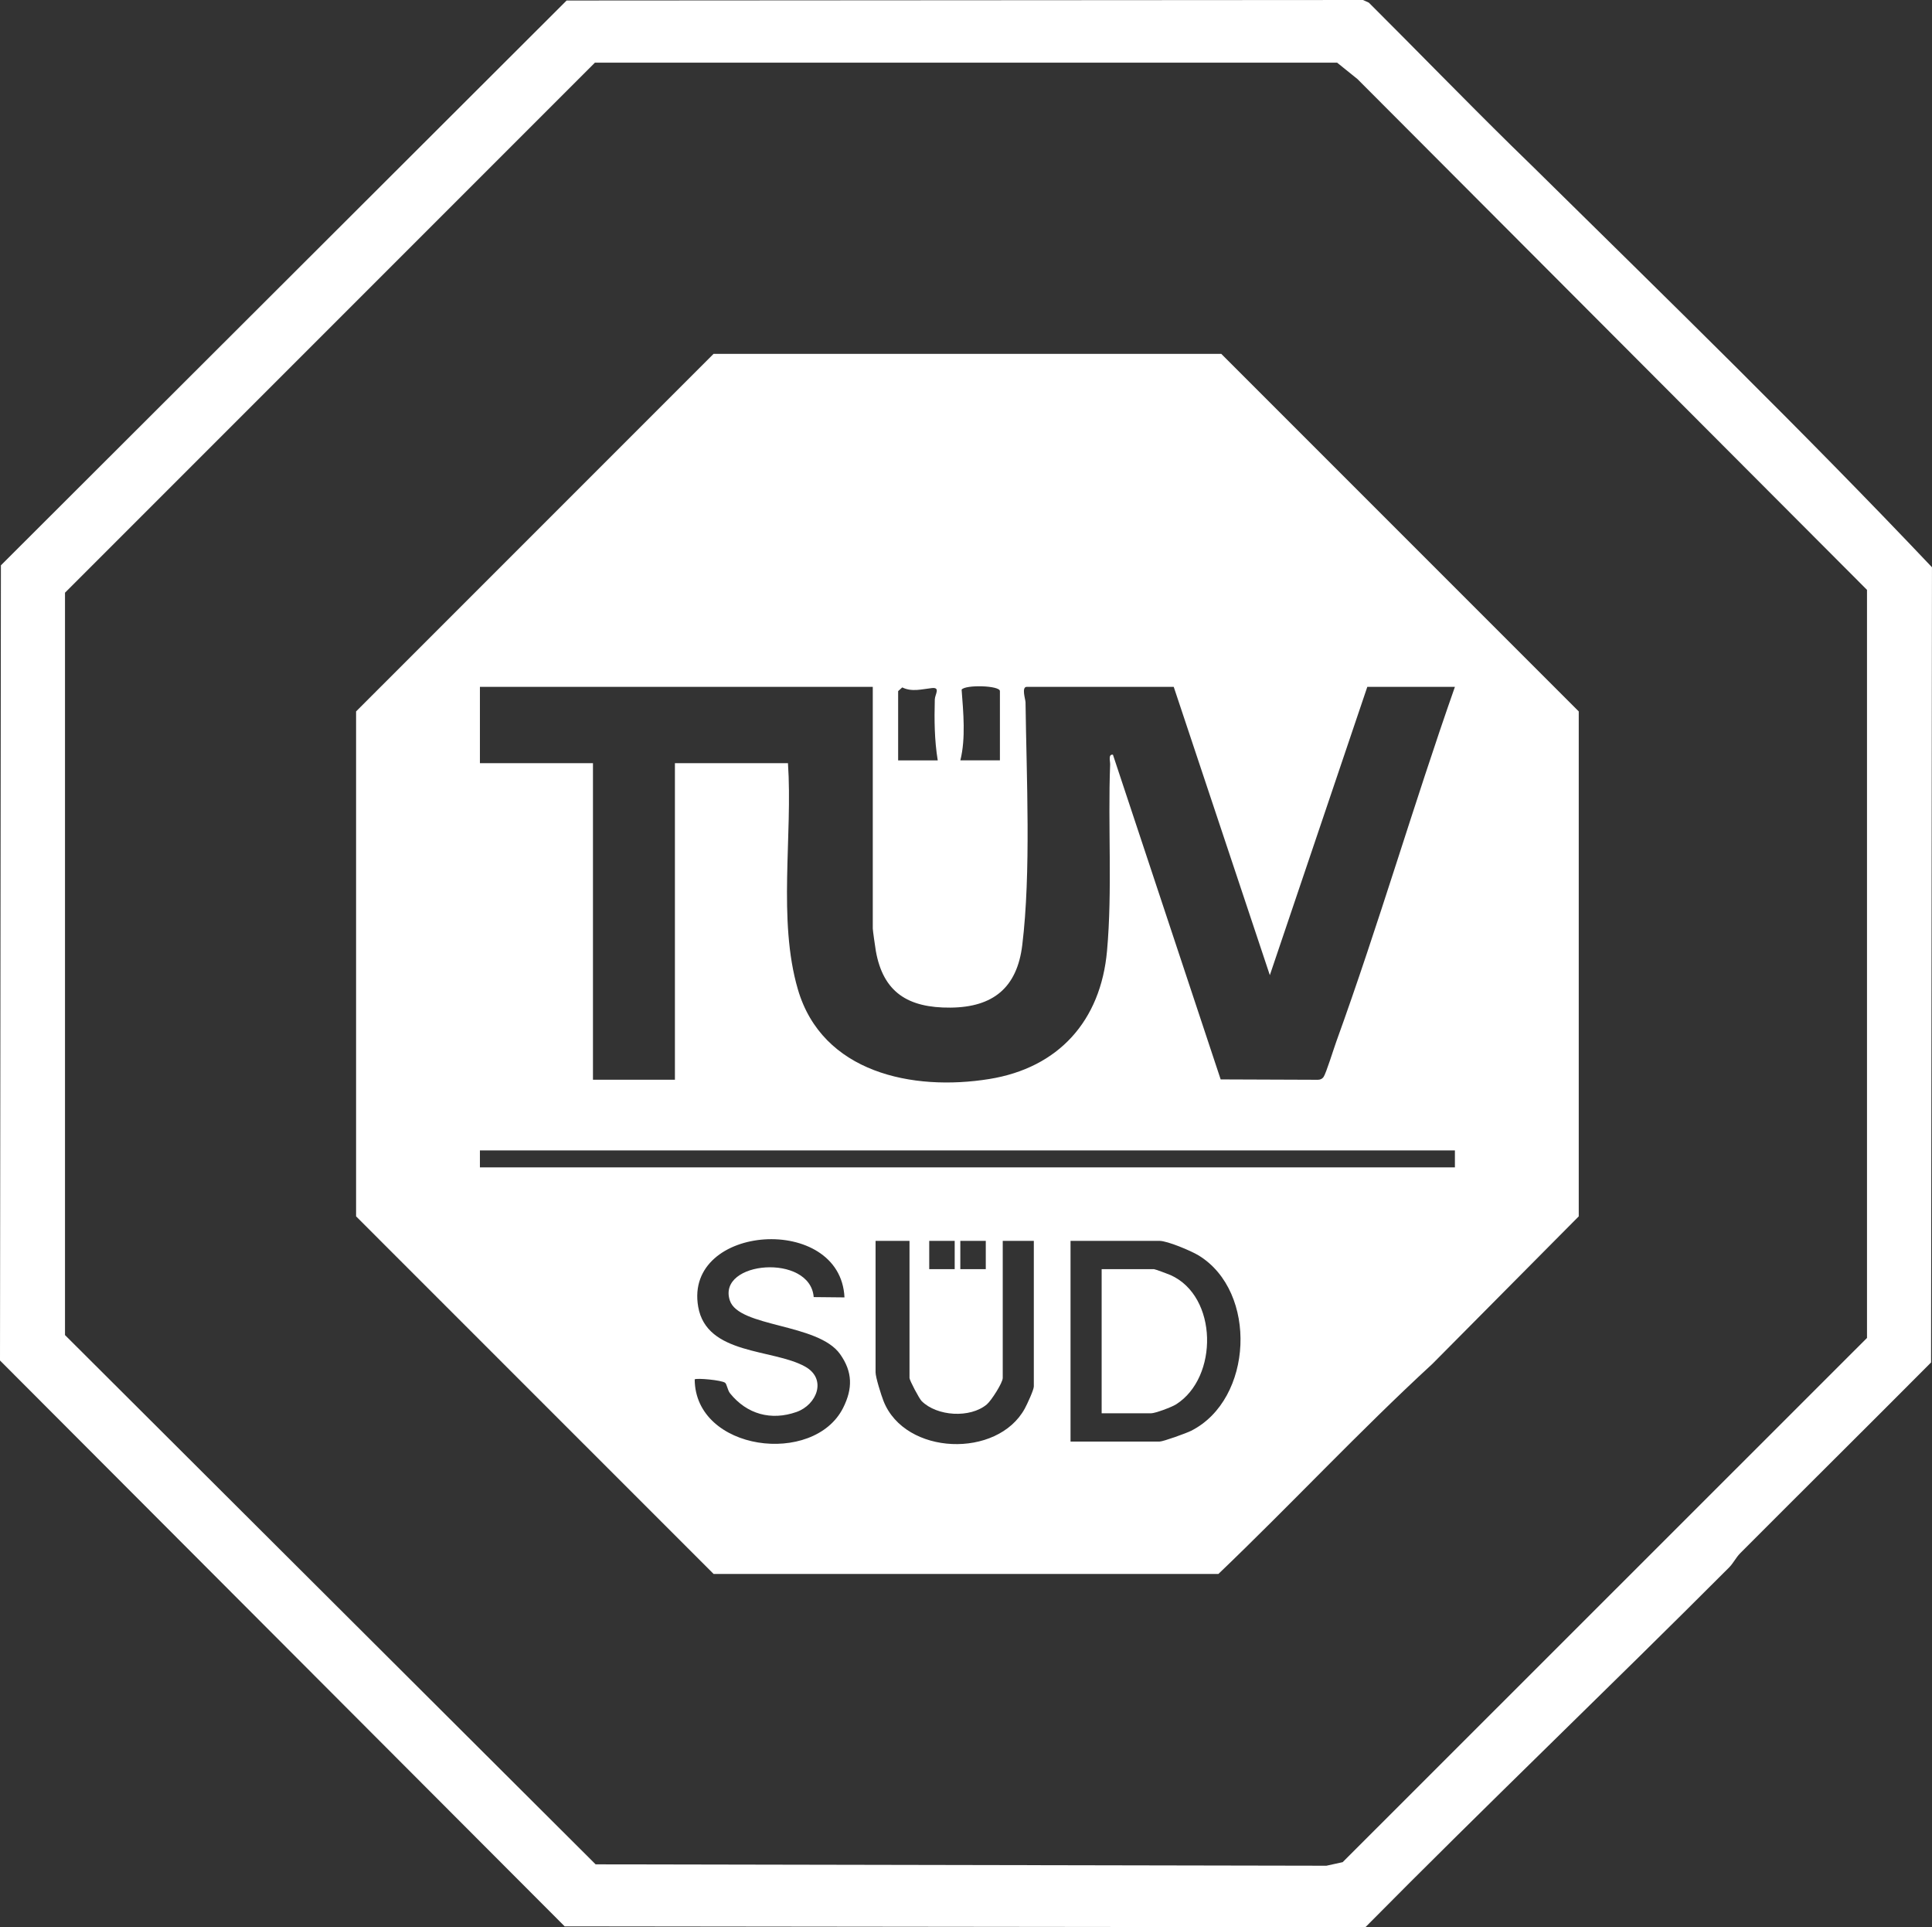 <?xml version="1.0" encoding="UTF-8"?>
<svg id="Layer_2" data-name="Layer 2" xmlns="http://www.w3.org/2000/svg" viewBox="0 0 683.64 681.81">
  <rect x="0" y="0" width="683.64" height="681.81" fill="#333333" stroke="none"/>
  <defs>
    <style>
      .cls-1 {
        fill: #fff;
      }
    </style>
  </defs>
  <g id="Layer_1-2" data-name="Layer 1">
    <g>
      <path class="cls-1" d="M542.13,58.68c47.55,46.85,95.67,93.62,141.5,142l-.32,281.32c-22.44,22.56-45.06,44.95-67.52,67.48-1.53,1.54-2.42,3.51-3.95,5.05-42.43,42.52-86.26,84.37-128.71,127.29l-283.32-.32L0,481.31.32,200,200.5.18l281.81-.18,2.06.94c16.86,16.8,33.45,33.89,50.42,50.58,2.42,2.38,4.94,4.81,7.34,7.16ZM210.5,22.18L23,209.68v262.64l187.76,187.24,258.6.49,5.74-1.26,185.54-185.46V208.68L480.34,27.97l-7.2-5.8H210.5Z"/>
      <path class="cls-1" d="M252.5,125.18h179.64l126.5,126.5v178.64l-51.8,52.2c-25.86,23.8-50.16,49.87-75.7,74.3h-178.64l-126.5-126.5v-178.64l126.5-126.5ZM308.82,242.99h-139v27h40v112h29v-112h40c1.72,25.48-3.67,55.47,3.5,80,8.61,29.51,40.58,36.12,67.74,31.74,24.53-3.96,39.44-20.58,41.66-45.34,1.93-21.41.27-44.34,1.1-65.91.05-1.22-.76-3.72.99-3.49l38.12,114.88,34.4.13c.84-.02,1.51-.29,2.01-.99.88-1.24,3.6-10.02,4.5-12.5,15-41.43,27.37-83.96,41.98-125.52h-31l-34.49,102-34.01-102h-52c-1.96,0-.46,4.45-.44,5.44.34,26.58,1.99,60.19-1.16,85.96-1.84,15.07-10.36,21.95-25.4,22.08s-23.82-5.42-26.41-20.06c-.22-1.24-1.08-7.34-1.08-7.92v-85.5ZM331.82,268.99c-1.17-7.09-1.24-14.33-1.04-21.54.05-1.73,2.08-4.36-1.01-4.03-3.48.37-7.09,1.47-10.5-.23l-1.46,1.31v24.5h14ZM353.82,268.99v-24.5c0-2-12.26-2.33-13.55-.51.61,8.05,1.49,17.25-.45,25.01h14ZM514.82,406.99H169.82v6h345v-6ZM298.82,458.99c-1.38-29.79-56.84-26.02-51.77,3.28,2.97,17.18,26.34,14.81,37.81,21.18,7.89,4.38,4.16,13.55-3.01,16.07-9.01,3.17-17.55.79-23.5-6.57-.9-1.11-1.14-3.23-1.75-3.74-1.16-.97-10.19-1.76-10.78-1.22.15,25.42,42.15,30.78,52.54,10.04,3.39-6.77,3.38-12.67-1.1-18.98-7.81-11-35.9-9.39-39.02-19.01-4.54-13.99,28.45-16.71,29.69-1.16l10.89.11ZM321.82,438.99h-12v46.5c0,1.77,2,8.1,2.82,10.18,7.63,19.27,40.33,20.35,49.99,2.63.81-1.48,3.19-6.61,3.19-7.81v-51.5h-11v48.5c0,1.69-4.04,8.01-5.64,9.36-5.93,4.96-17.62,4.21-23.04-1.17-.88-.87-4.31-7.37-4.31-8.19v-48.5ZM337.82,438.99h-9.01v10.01h9.01v-10.01ZM348.82,438.99h-9.01v10.01h9.01v-10.01ZM378.82,509.99h31.5c1.27,0,9.47-2.95,11.18-3.82,21.94-11.09,23.63-49.2,2.65-62.02-2.68-1.64-11.07-5.16-13.84-5.16h-31.5v71Z"/>
      <path class="cls-1" d="M389.82,499.99v-51h18.5c.36,0,5,1.71,5.89,2.11,16.78,7.53,16.99,36.2,1.95,45.73-1.56.99-7.39,3.16-8.84,3.16h-17.5Z"/>
    </g>
  </g>
</svg>